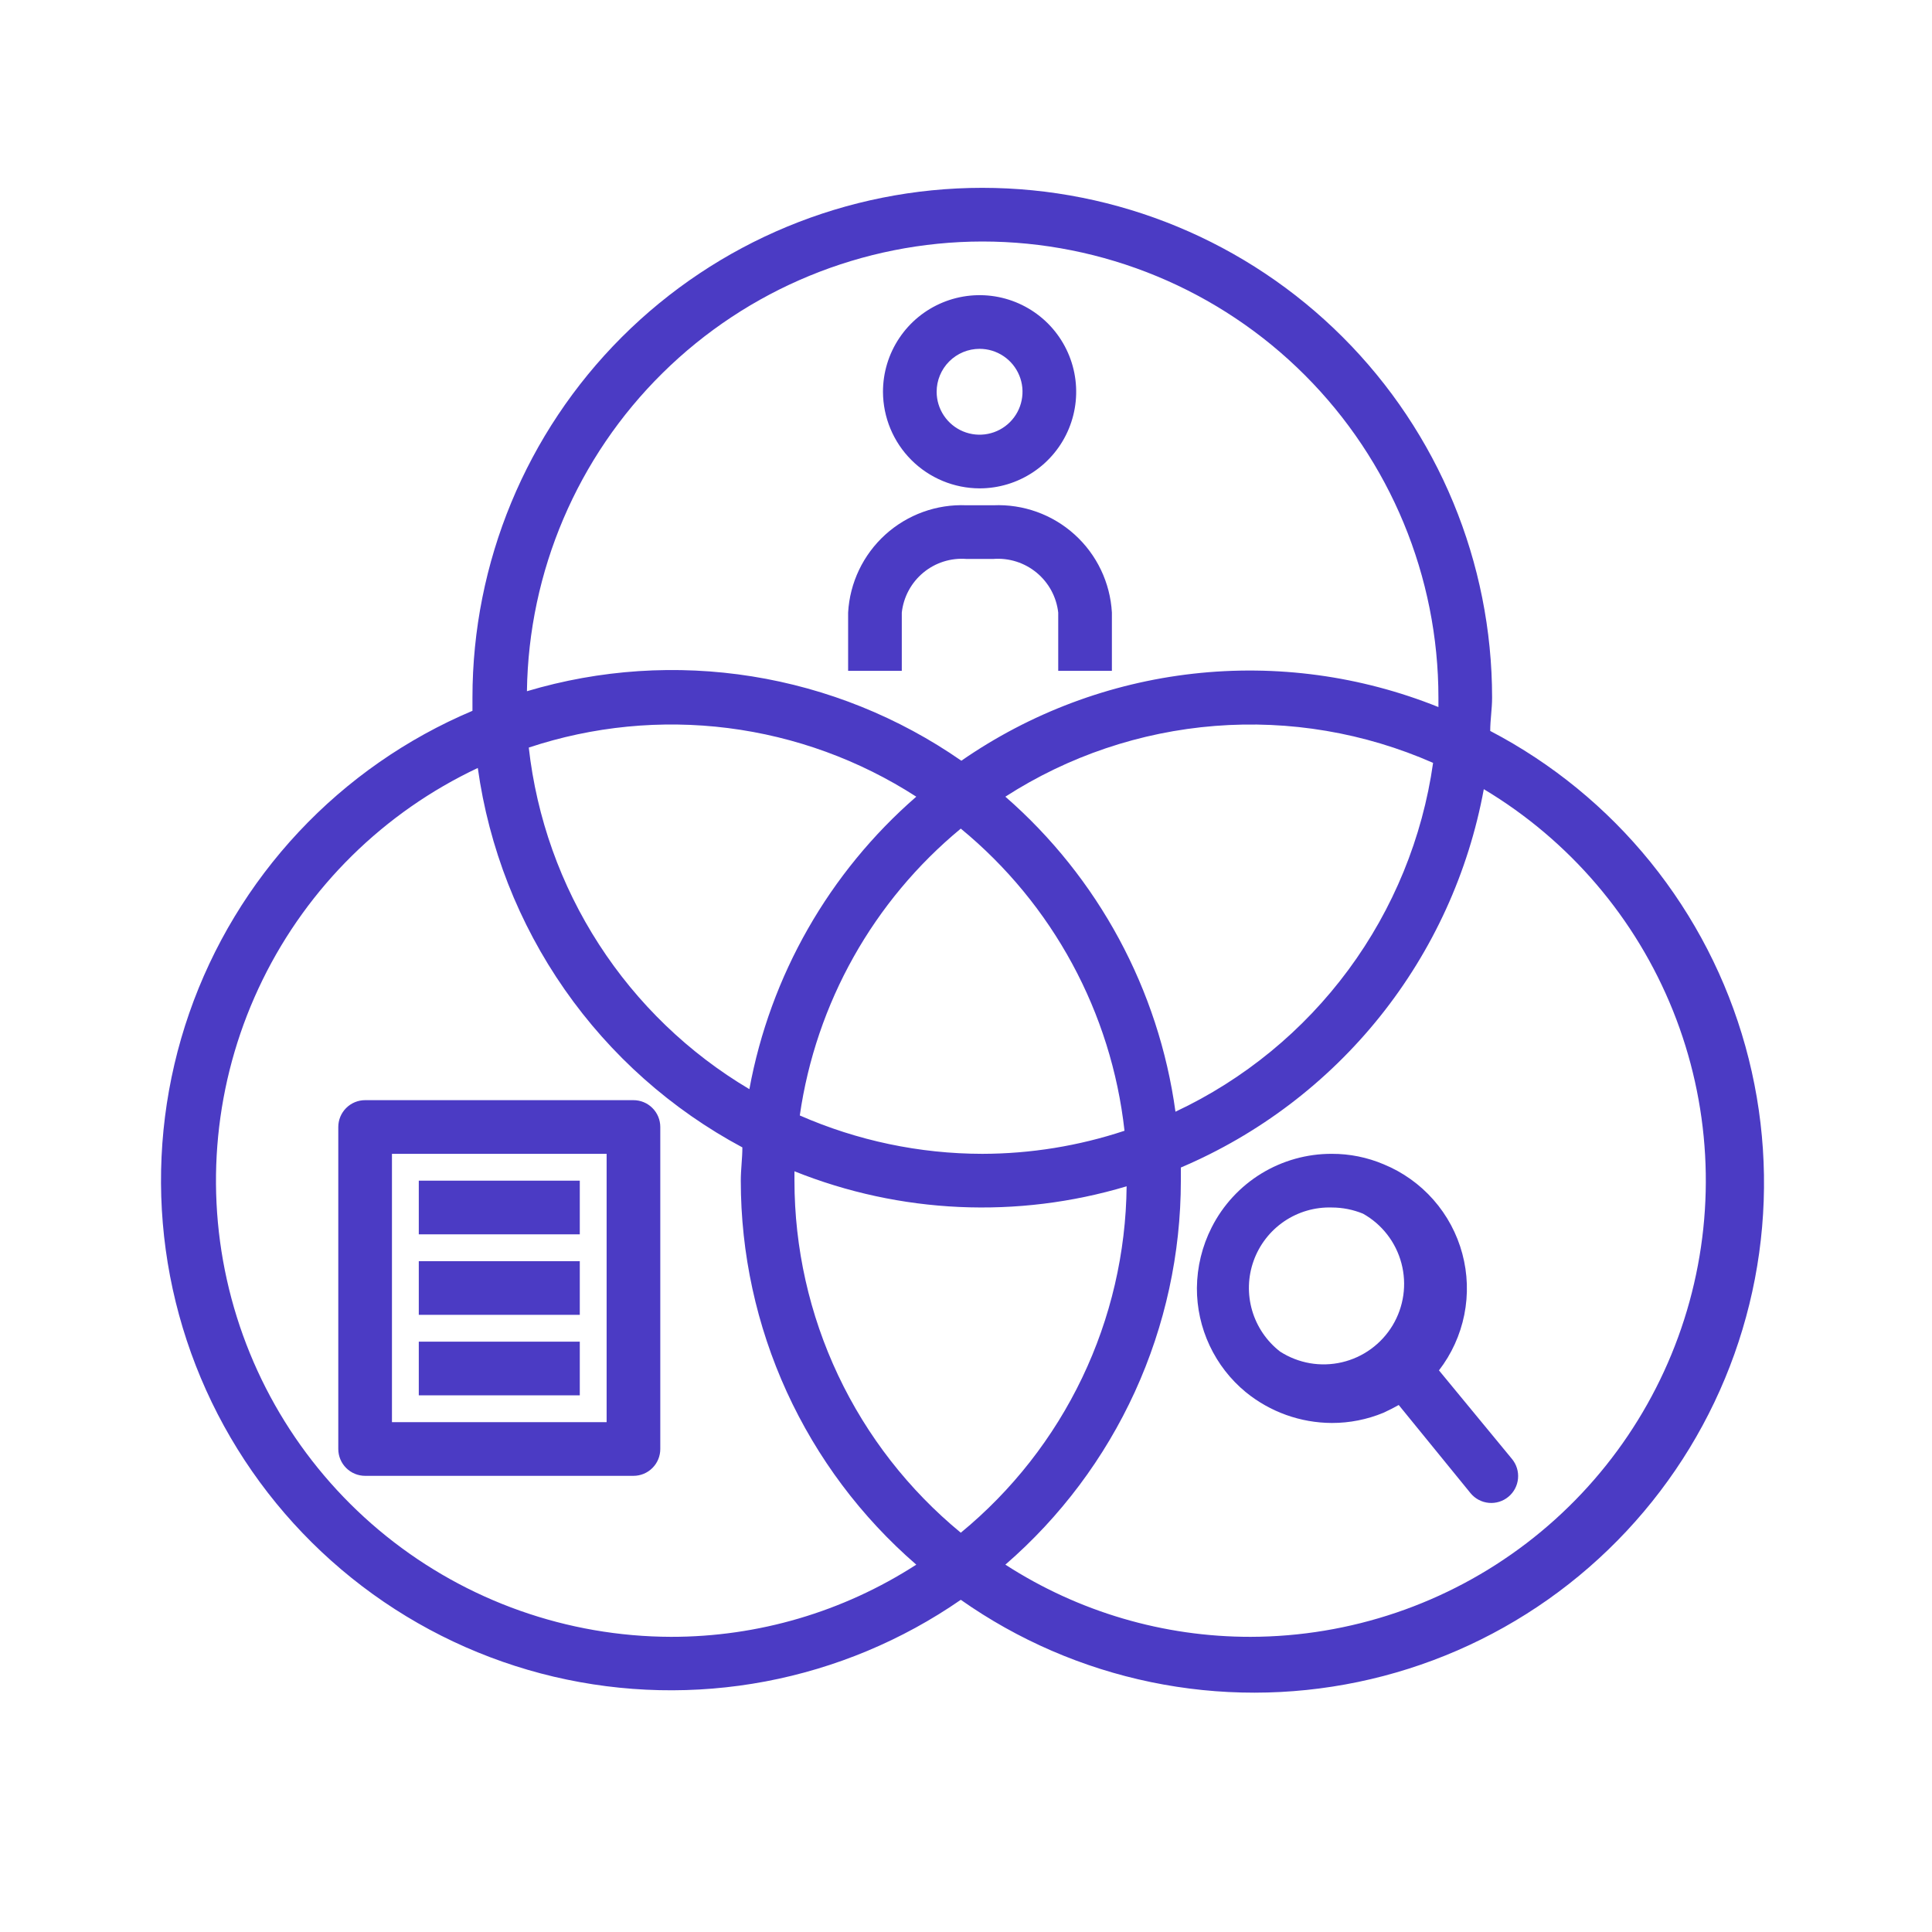 <svg width="72" height="72" viewBox="0 0 72 72" fill="none" xmlns="http://www.w3.org/2000/svg">
<path d="M55.536 27.24C55.536 26.83 55.606 26.42 55.606 26C55.606 20.961 53.605 16.128 50.041 12.565C46.478 9.002 41.646 7 36.606 7C31.567 7 26.735 9.002 23.171 12.565C19.608 16.128 17.607 20.961 17.607 26C17.607 26.17 17.607 26.33 17.607 26.49C15.157 27.525 12.951 29.062 11.133 31.003C9.315 32.944 7.925 35.245 7.052 37.757C6.18 40.269 5.844 42.936 6.067 45.586C6.29 48.236 7.067 50.81 8.347 53.141C9.628 55.471 11.383 57.507 13.5 59.117C15.617 60.727 18.048 61.874 20.637 62.485C23.225 63.095 25.912 63.156 28.526 62.663C31.139 62.169 33.619 61.133 35.806 59.62C37.933 61.117 40.345 62.16 42.891 62.687C45.438 63.214 48.066 63.212 50.611 62.682C53.157 62.153 55.568 61.106 57.693 59.607C59.817 58.108 61.612 56.188 62.965 53.968C64.318 51.747 65.201 49.272 65.559 46.696C65.917 44.12 65.742 41.499 65.046 38.993C64.35 36.487 63.146 34.152 61.511 32.13C59.875 30.108 57.842 28.444 55.536 27.24ZM36.606 9C41.115 9 45.439 10.791 48.627 13.979C51.815 17.167 53.606 21.491 53.606 26C53.606 26.12 53.606 26.23 53.606 26.35C50.709 25.185 47.568 24.758 44.464 25.107C41.361 25.456 38.393 26.571 35.827 28.35C33.496 26.73 30.83 25.655 28.027 25.207C25.224 24.759 22.356 24.948 19.637 25.76C19.699 21.298 21.514 17.04 24.689 13.905C27.864 10.769 32.144 9.007 36.606 9ZM35.806 57.12C33.869 55.526 32.308 53.523 31.236 51.255C30.164 48.986 29.608 46.509 29.607 44C29.607 43.88 29.607 43.77 29.607 43.65C33.551 45.232 37.915 45.429 41.986 44.21C41.961 46.682 41.395 49.12 40.327 51.35C39.259 53.58 37.716 55.55 35.806 57.12ZM36.606 43C34.266 42.997 31.951 42.51 29.806 41.57C30.407 37.385 32.547 33.573 35.806 30.88C39.23 33.695 41.419 37.735 41.907 42.14C40.197 42.707 38.408 42.997 36.606 43ZM27.927 40.59C25.665 39.248 23.746 37.4 22.32 35.191C20.893 32.983 19.999 30.473 19.706 27.86C22.097 27.065 24.635 26.817 27.134 27.133C29.634 27.45 32.03 28.324 34.147 29.69C30.898 32.514 28.705 36.357 27.927 40.59ZM37.467 29.69C39.812 28.179 42.496 27.273 45.278 27.053C48.059 26.833 50.852 27.306 53.407 28.43C53.011 31.223 51.926 33.874 50.25 36.144C48.574 38.413 46.36 40.23 43.806 41.43C43.182 36.879 40.929 32.708 37.467 29.69ZM25.006 61C21.146 60.99 17.404 59.667 14.396 57.248C11.388 54.829 9.292 51.458 8.454 47.69C7.616 43.922 8.086 39.981 9.786 36.515C11.485 33.049 14.314 30.265 17.806 28.62C18.219 31.587 19.327 34.415 21.041 36.873C22.754 39.33 25.025 41.347 27.666 42.76C27.666 43.17 27.607 43.58 27.607 44C27.607 46.715 28.191 49.398 29.319 51.867C30.448 54.336 32.094 56.533 34.147 58.31C31.423 60.069 28.249 61.004 25.006 61ZM46.606 61C43.364 61.004 40.19 60.069 37.467 58.31C39.519 56.533 41.165 54.336 42.294 51.867C43.422 49.398 44.006 46.715 44.007 44C44.007 43.83 44.007 43.67 44.007 43.51C46.908 42.277 49.458 40.343 51.428 37.882C53.398 35.422 54.727 32.511 55.297 29.41C58.486 31.318 60.963 34.218 62.348 37.668C63.732 41.117 63.948 44.925 62.962 48.509C61.976 52.093 59.843 55.255 56.889 57.511C53.935 59.767 50.323 60.992 46.606 61Z" fill="#4B3BC4"/>
<path d="M36.506 18.2C37.218 18.2 37.914 17.989 38.506 17.593C39.098 17.198 39.56 16.636 39.832 15.978C40.105 15.32 40.176 14.596 40.037 13.898C39.898 13.199 39.555 12.558 39.052 12.054C38.548 11.551 37.907 11.208 37.209 11.069C36.51 10.93 35.786 11.002 35.129 11.274C34.471 11.546 33.908 12.008 33.513 12.6C33.117 13.192 32.906 13.888 32.906 14.6C32.909 15.554 33.289 16.468 33.964 17.143C34.638 17.817 35.552 18.197 36.506 18.2ZM36.506 13C36.823 13 37.132 13.094 37.395 13.27C37.658 13.445 37.863 13.695 37.984 13.988C38.106 14.28 38.137 14.602 38.075 14.912C38.014 15.223 37.861 15.508 37.638 15.731C37.414 15.955 37.129 16.108 36.818 16.169C36.508 16.231 36.186 16.199 35.894 16.078C35.602 15.957 35.352 15.752 35.176 15.489C35 15.226 34.906 14.916 34.906 14.6C34.906 14.176 35.075 13.769 35.375 13.469C35.675 13.169 36.082 13 36.506 13Z" fill="#4B3BC4"/>
<path d="M33.607 22.83C33.671 22.249 33.958 21.715 34.407 21.342C34.857 20.968 35.435 20.785 36.017 20.83H37.017C37.601 20.785 38.18 20.968 38.631 21.341C39.083 21.714 39.372 22.248 39.437 22.83V25H41.437V22.83C41.375 21.716 40.877 20.671 40.049 19.922C39.222 19.173 38.132 18.781 37.017 18.83H36.017C34.904 18.783 33.818 19.177 32.992 19.925C32.167 20.674 31.669 21.717 31.607 22.83V25H33.607V22.83Z" fill="#4B3BC4"/>
<path d="M23.607 41H13.607C13.342 41 13.088 41.105 12.9 41.293C12.713 41.48 12.607 41.735 12.607 42V54C12.607 54.265 12.713 54.52 12.9 54.707C13.088 54.895 13.342 55 13.607 55H23.607C23.873 55 24.127 54.895 24.314 54.707C24.502 54.52 24.607 54.265 24.607 54V42C24.607 41.735 24.502 41.48 24.314 41.293C24.127 41.105 23.873 41 23.607 41ZM22.607 53H14.607V43H22.607V53Z" fill="#4B3BC4"/>
<path d="M21.607 44H15.607V46H21.607V44Z" fill="#4B3BC4"/>
<path d="M21.607 47H15.607V49H21.607V47Z" fill="#4B3BC4"/>
<path d="M21.607 50H15.607V52H21.607V50Z" fill="#4B3BC4"/>
<path d="M53.626 51.07C54.096 50.461 54.419 49.751 54.57 48.997C54.721 48.242 54.696 47.463 54.496 46.72C54.297 45.977 53.929 45.29 53.42 44.712C52.912 44.135 52.277 43.682 51.566 43.39C50.955 43.131 50.299 42.998 49.636 43C48.708 42.996 47.798 43.251 47.007 43.734C46.216 44.218 45.575 44.913 45.156 45.74C44.8 46.441 44.612 47.214 44.605 48C44.602 48.741 44.764 49.474 45.079 50.145C45.394 50.816 45.853 51.409 46.425 51.88C47.332 52.62 48.465 53.026 49.636 53.03C50.294 53.031 50.947 52.902 51.556 52.65C51.755 52.56 51.946 52.46 52.126 52.36L54.806 55.65C54.975 55.854 55.219 55.983 55.484 56.007C55.748 56.031 56.011 55.95 56.215 55.78C56.42 55.61 56.548 55.366 56.572 55.102C56.597 54.837 56.515 54.574 56.346 54.37L53.626 51.07ZM47.706 50.37C47.205 49.982 46.84 49.445 46.663 48.837C46.486 48.229 46.505 47.58 46.72 46.984C46.934 46.388 47.332 45.875 47.855 45.518C48.379 45.162 49.002 44.98 49.636 45C50.033 45.001 50.427 45.079 50.795 45.23C51.146 45.426 51.453 45.691 51.699 46.009C51.945 46.326 52.124 46.69 52.227 47.078C52.33 47.466 52.354 47.871 52.298 48.268C52.241 48.666 52.106 49.048 51.899 49.392C51.692 49.736 51.418 50.035 51.093 50.272C50.769 50.508 50.4 50.677 50.009 50.768C49.618 50.859 49.213 50.871 48.817 50.803C48.421 50.734 48.043 50.587 47.706 50.37Z" fill="#4B3BC4"/>
</svg>
